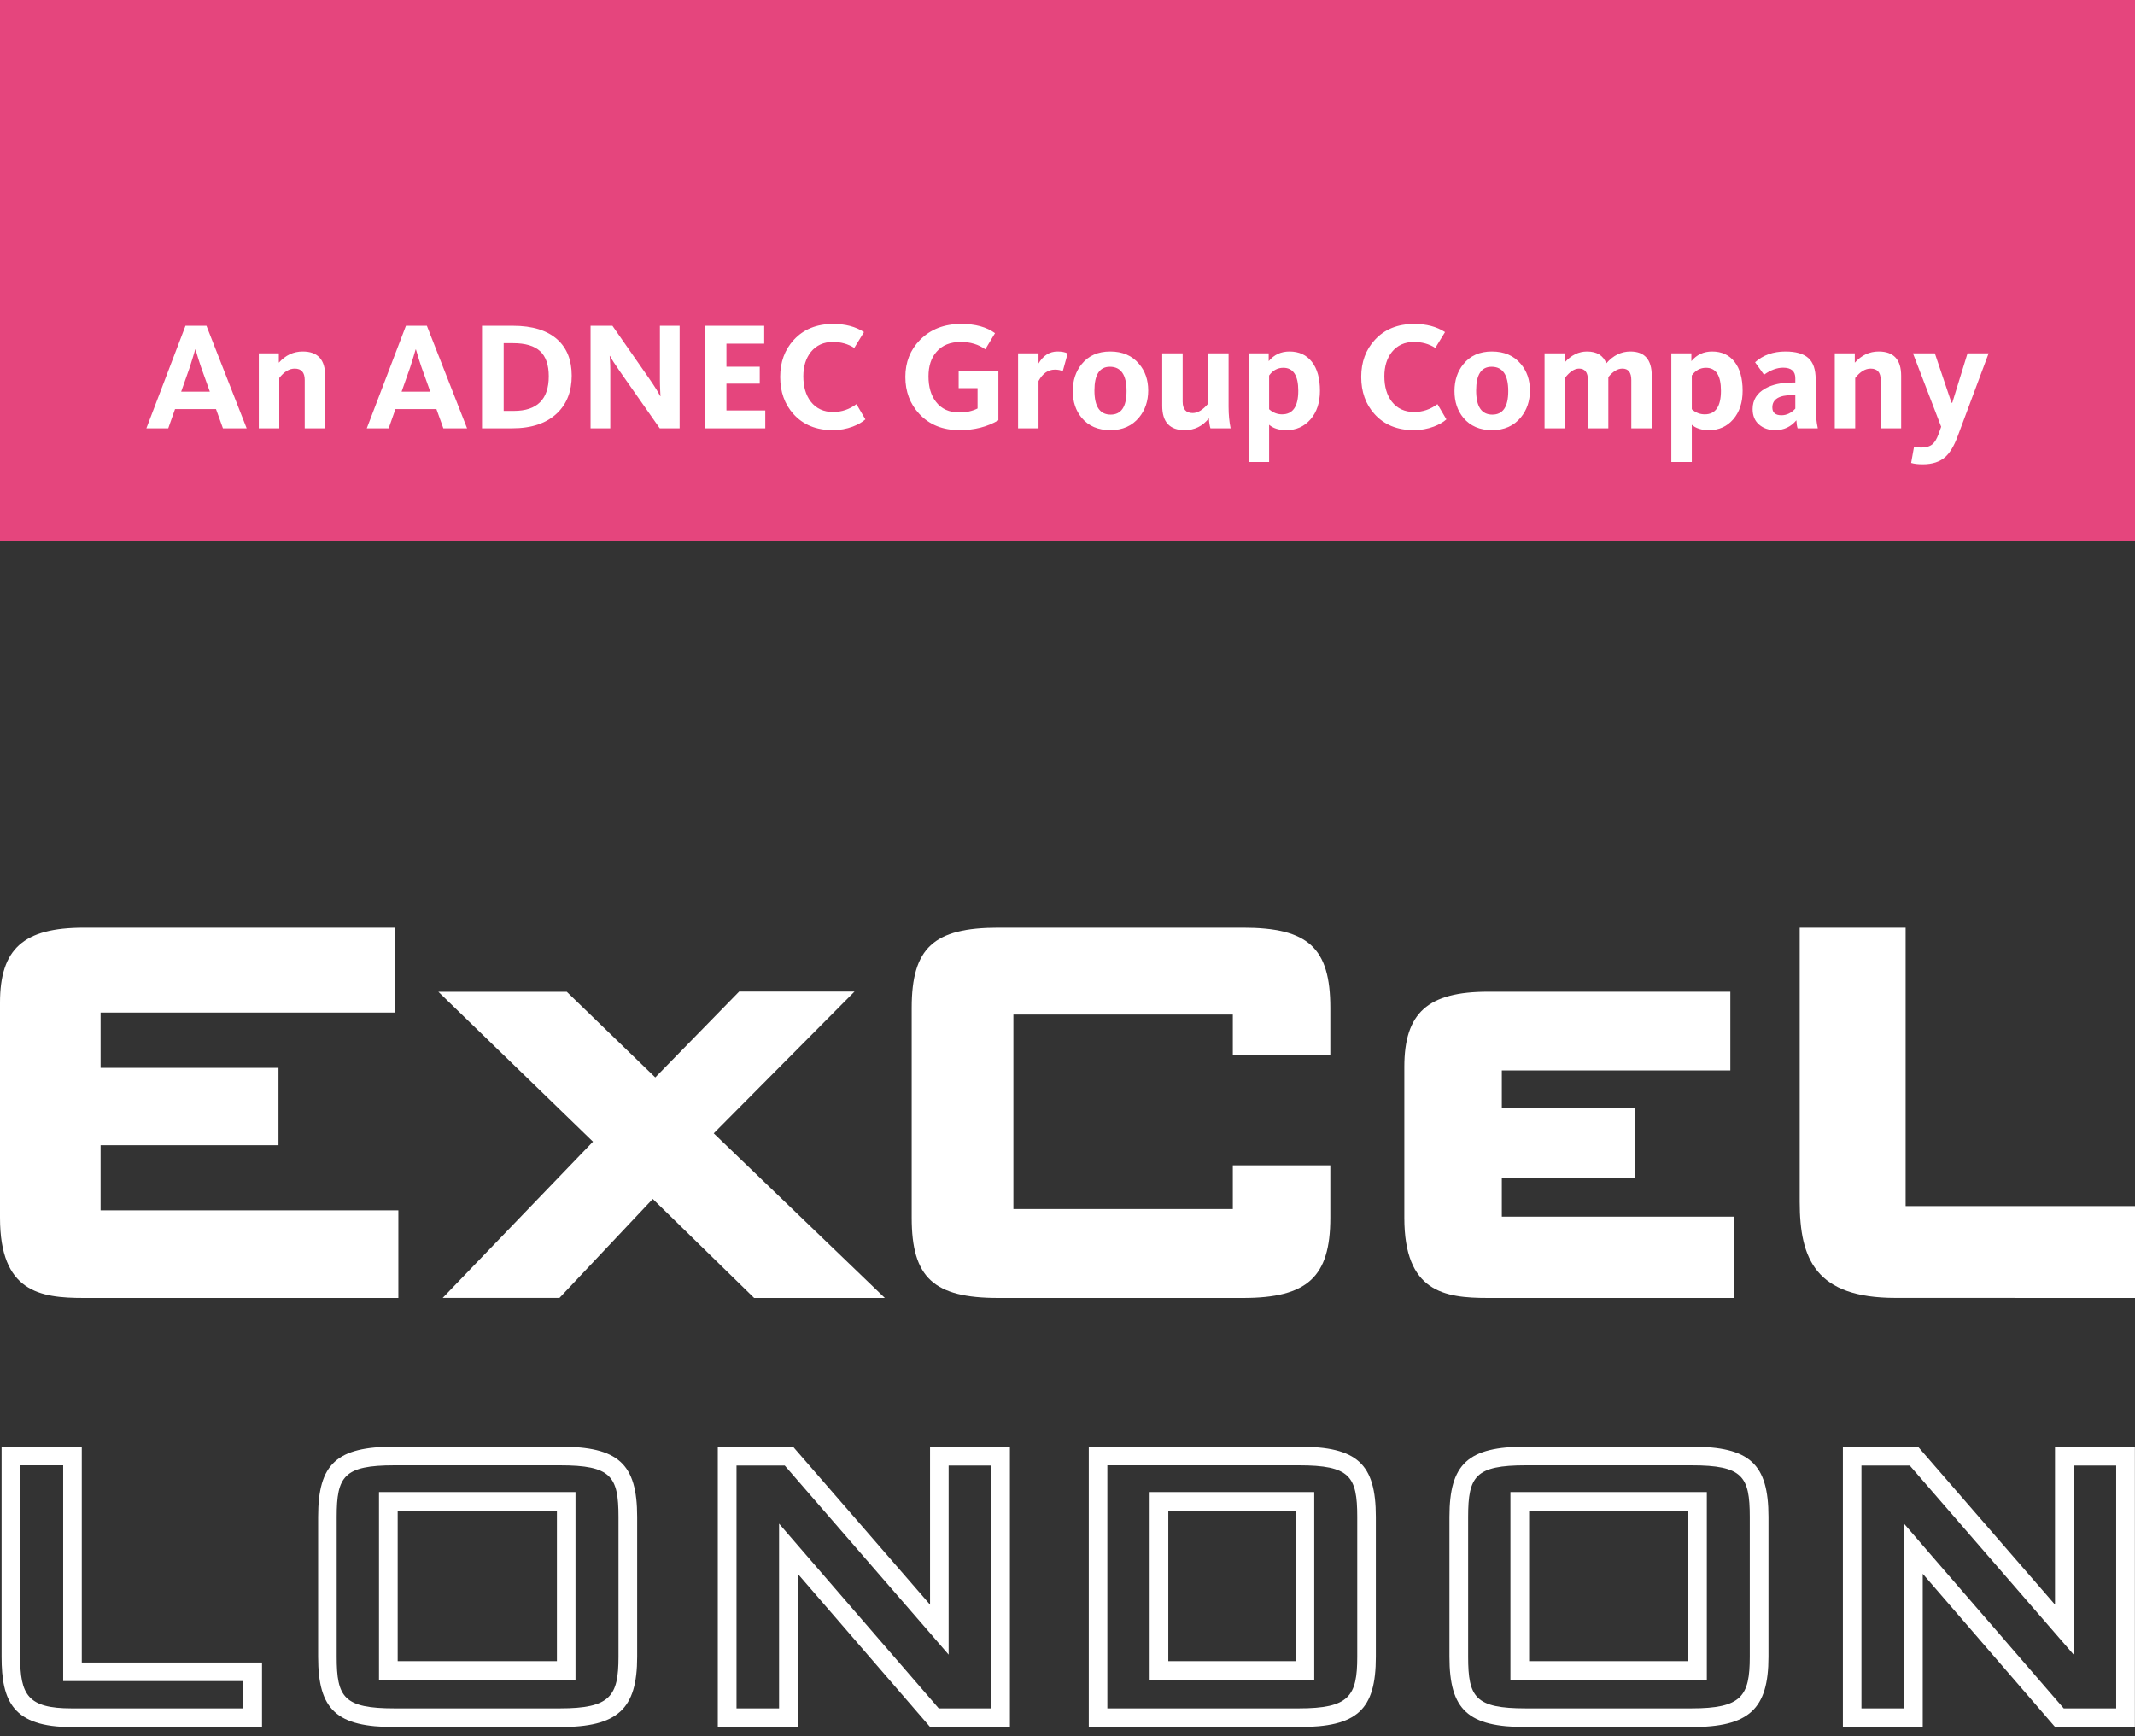 <?xml version="1.0" encoding="UTF-8" standalone="no"?>
<svg width="150px" height="122px" viewBox="0 0 150 122" version="1.1" xmlns="http://www.w3.org/2000/svg" xmlns:xlink="http://www.w3.org/1999/xlink" xmlns:sketch="http://www.bohemiancoding.com/sketch/ns">
	<rect x="0" y="0" width="150" height="122" fill="#333333" stroke="none"/>
	<title>ExCeL</title>
	<g id="Page-1" stroke="none" stroke-width="1" fill="none" fill-rule="evenodd" sketch:type="MSPage">
		<g id="ExCeL" sketch:type="MSLayerGroup">
			<g id="Page-1" sketch:type="MSShapeGroup">
				<g id="ExCeL">
					<rect id="Rectangle-2" fill="#ffffff" x="6" y="16" width="141" height="21"></rect>
					<path d="M5.409,101.648 L0.111,101.648 L0.111,116.414 C0.111,119.546 0.914,121.35 5.027,121.35 L18.409,121.35 L18.409,116.815 L5.746,116.815 L5.746,101.648 L5.409,101.648 L5.409,101.648 Z M4.439,102.96 L4.439,118.122 L17.099,118.122 L17.099,120.039 L5.027,120.039 C1.965,120.039 1.416,119.096 1.416,116.414 L1.416,102.96 L4.439,102.96 L4.439,102.96 Z" id="Fill-1" fill="#ffffff"></path>
					<path d="M70.611,101.662 L65.343,101.662 L65.343,112.75 C63.178,110.255 55.997,101.961 55.828,101.779 L55.729,101.662 L50.431,101.662 L50.431,121.35 L56.046,121.35 L56.046,110.58 C57.103,111.802 65.35,121.35 65.35,121.35 L70.954,121.35 L70.954,101.662 L70.611,101.662 L70.611,101.662 Z M69.642,102.974 L69.642,120.039 L65.955,120.039 C65.405,119.413 54.736,107.06 54.736,107.06 L54.736,120.039 L51.746,120.039 L51.746,102.974 L55.133,102.974 C56.427,104.461 61.904,110.78 64.952,114.299 L66.649,116.262 L66.649,102.974 L69.642,102.974 L69.642,102.974 Z" id="Fill-2" fill="#ffffff"></path>
					<path d="M134.615,101.662 L129.477,101.662 L129.477,121.35 L135.087,121.35 L135.087,110.58 C137.188,113.013 144.136,121.058 144.285,121.232 L144.392,121.35 L149.993,121.35 L149.993,101.662 L144.38,101.662 L144.38,112.75 C143.322,111.531 134.765,101.662 134.765,101.662 L134.615,101.662 L134.615,101.662 Z M148.679,102.974 L148.679,120.039 L144.992,120.039 C143.395,118.194 135.828,109.438 135.471,109.03 L133.773,107.06 L133.773,120.039 L130.781,120.039 L130.781,102.974 L134.174,102.974 C134.715,103.595 145.691,116.262 145.691,116.262 L145.691,102.974 L148.679,102.974 L148.679,102.974 Z" id="Fill-3" fill="#ffffff"></path>
					<path d="M27.72,101.648 C23.655,101.648 22.351,102.844 22.351,106.585 L22.351,116.414 C22.351,120.154 23.655,121.35 27.72,121.35 L39.34,121.35 C43.392,121.35 44.766,120.108 44.766,116.414 L44.766,106.585 C44.766,102.844 43.441,101.648 39.34,101.648 L27.72,101.648 L27.72,101.648 Z M23.655,116.414 L23.655,106.585 C23.655,103.73 24.158,102.96 27.72,102.96 L39.34,102.96 C42.94,102.96 43.454,103.73 43.454,106.585 L43.454,116.414 C43.454,119.182 42.886,120.039 39.34,120.039 L27.72,120.039 C24.158,120.039 23.655,119.268 23.655,116.414 L23.655,116.414 L23.655,116.414 Z" id="Fill-4" fill="#ffffff"></path>
					<path d="M27.94,106.145 L39.128,106.145 L39.128,116.72 L27.94,116.72 L27.94,106.145 L27.94,106.145 Z M39.464,104.838 L26.627,104.838 L26.627,118.033 L40.433,118.033 L40.433,104.838 L39.464,104.838 L39.464,104.838 Z" id="Fill-5" fill="#ffffff"></path>
					<path d="M76.83,101.648 L76.495,101.648 L76.495,121.35 L91.254,121.35 C95.351,121.35 96.664,120.154 96.664,116.414 L96.664,106.584 C96.664,102.844 95.351,101.648 91.254,101.648 L76.83,101.648 L76.83,101.648 Z M91.254,102.96 C94.844,102.96 95.357,103.73 95.357,106.584 L95.357,116.414 C95.357,119.182 94.794,120.039 91.254,120.039 L77.8,120.039 L77.8,102.96 L91.254,102.96 L91.254,102.96 Z" id="Fill-6" fill="#ffffff"></path>
					<path d="M82.082,106.145 L91.022,106.145 L91.022,116.72 L82.082,116.72 L82.082,106.145 L82.082,106.145 Z M91.367,104.838 L80.772,104.838 L80.772,118.033 L92.335,118.033 L92.335,104.838 L91.367,104.838 L91.367,104.838 Z" id="Fill-7" fill="#ffffff"></path>
					<path d="M107.206,101.648 C103.142,101.648 101.835,102.844 101.835,106.585 L101.835,116.414 C101.835,120.154 103.142,121.35 107.206,121.35 L118.832,121.35 C122.877,121.35 124.249,120.108 124.249,116.414 L124.249,106.585 C124.249,102.844 122.927,101.648 118.832,101.648 L107.206,101.648 L107.206,101.648 Z M103.149,116.414 L103.149,106.585 C103.149,103.73 103.65,102.96 107.206,102.96 L118.832,102.96 C122.433,102.96 122.935,103.73 122.935,106.585 L122.935,116.414 C122.935,119.182 122.371,120.039 118.832,120.039 L107.206,120.039 C103.65,120.039 103.149,119.268 103.149,116.414 L103.149,116.414 L103.149,116.414 Z" id="Fill-8" fill="#ffffff"></path>
					<path d="M107.432,106.145 L118.614,106.145 L118.614,116.72 L107.432,116.72 L107.432,106.145 L107.432,106.145 Z M118.95,104.838 L106.119,104.838 L106.119,118.033 L119.918,118.033 L119.918,104.838 L118.95,104.838 L118.95,104.838 Z" id="Fill-9" fill="#ffffff"></path>
					<path d="M7.067,85.045 L7.067,80.469 L19.566,80.469 L19.566,75.03 L7.067,75.03 L7.067,71.15 L27.765,71.15 L27.765,65.183 L5.892,65.183 C1.649,65.183 0,66.666 0,70.459 L0,85.566 C0,90.769 2.784,91.2 5.887,91.2 L27.988,91.2 L27.988,85.045 L7.067,85.045" id="Fill-10" fill="#ffffff"></path>
					<path d="M105.515,85.488 L105.515,82.792 L114.87,82.792 L114.87,77.862 L105.515,77.862 L105.515,75.21 L121.57,75.21 L121.57,69.683 L104.55,69.683 C100.313,69.683 98.665,71.165 98.665,74.967 L98.665,85.566 C98.665,90.77 101.449,91.2 104.543,91.2 L121.8,91.2 L121.8,85.488 L105.515,85.488" id="Fill-11" fill="#ffffff"></path>
					<path d="M50.145,79.633 C50.821,78.949 60.039,69.67 60.039,69.67 L51.933,69.67 C51.933,69.67 46.666,75.06 46.038,75.705 C45.387,75.073 39.821,69.688 39.821,69.688 L30.798,69.688 C30.798,69.688 40.982,79.561 41.662,80.22 C41,80.903 31.104,91.195 31.104,91.195 L39.308,91.195 C39.308,91.195 45.215,84.924 45.861,84.243 C46.526,84.899 52.984,91.2 52.984,91.2 L62.167,91.2 C62.167,91.2 50.846,80.304 50.145,79.633" id="Fill-12" fill="#ffffff"></path>
					<path d="M93.465,74.111 L93.465,70.814 C93.465,66.606 91.922,65.182 87.327,65.182 L70.145,65.182 C65.594,65.182 64.054,66.606 64.054,70.814 L64.054,85.566 C64.054,89.778 65.594,91.2 70.145,91.2 L87.327,91.2 C91.86,91.2 93.465,89.725 93.465,85.566 L93.465,81.879 L86.615,81.879 L86.615,84.953 L71.199,84.953 L71.199,71.289 L86.615,71.289 L86.615,74.111 L93.465,74.111" id="Fill-13" fill="#ffffff"></path>
					<path d="M133.885,84.742 L133.885,65.182 L126.443,65.182 L126.443,84.444 C126.443,88.494 127.583,91.196 133.18,91.196 L150,91.2 L150,84.742 L133.885,84.742" id="Fill-14" fill="#ffffff"></path>
					<path d="M105.966,27.478 C105.966,28.581 105.595,29.132 104.849,29.132 C104.089,29.132 103.711,28.567 103.711,27.435 C103.711,26.327 104.071,25.771 104.795,25.771 C105.576,25.771 105.966,26.341 105.966,27.478 L105.966,27.478 L105.966,27.478 Z M36.048,24.114 L35.387,24.114 L35.387,28.872 L36.103,28.872 C37.737,28.872 38.555,28.06 38.555,26.438 C38.555,25.638 38.351,25.052 37.946,24.676 C37.543,24.301 36.909,24.114 36.048,24.114 L36.048,24.114 L36.048,24.114 Z M77.976,25.771 C77.254,25.771 76.892,26.327 76.892,27.435 C76.892,28.567 77.271,29.132 78.032,29.132 C78.777,29.132 79.148,28.581 79.148,27.478 C79.148,26.341 78.759,25.771 77.976,25.771 L77.976,25.771 L77.976,25.771 Z M90.162,25.843 C89.758,25.843 89.425,26.023 89.165,26.384 L89.165,28.755 C89.433,28.993 89.736,29.113 90.076,29.113 C90.834,29.113 91.214,28.56 91.214,27.456 C91.214,26.38 90.863,25.843 90.162,25.843 L90.162,25.843 L90.162,25.843 Z M29.223,24.554 L29.201,24.554 C29.144,24.765 29.018,25.179 28.822,25.799 L28.216,27.519 L30.23,27.519 L29.612,25.799 C29.504,25.489 29.374,25.075 29.223,24.554 L29.223,24.554 L29.223,24.554 Z M119.86,25.843 C119.454,25.843 119.122,26.023 118.862,26.384 L118.862,28.755 C119.128,28.993 119.432,29.113 119.772,29.113 C120.531,29.113 120.91,28.56 120.91,27.456 C120.91,26.38 120.56,25.843 119.86,25.843 L119.86,25.843 L119.86,25.843 Z M13.736,24.554 L13.715,24.554 C13.658,24.765 13.53,25.179 13.335,25.799 L12.729,27.519 L14.743,27.519 L14.126,25.799 C14.018,25.489 13.887,25.075 13.736,24.554 L13.736,24.554 L13.736,24.554 Z M0,-1.44328993e-15 L150,-1.44328993e-15 L150,38 L0,38 L0,-1.44328993e-15 L0,-1.44328993e-15 Z M17.33,30.095 L14.505,22.892 L13.032,22.892 L10.284,30.095 L11.821,30.095 L12.298,28.742 L15.175,28.742 L15.663,30.095 L17.33,30.095 L17.33,30.095 Z M22.846,26.407 C22.846,25.267 22.32,24.698 21.268,24.698 C20.617,24.698 20.059,24.961 19.59,25.486 L19.59,24.829 L18.183,24.829 L18.183,30.095 L19.62,30.095 L19.62,26.56 C19.959,26.121 20.321,25.901 20.705,25.901 C21.174,25.901 21.409,26.168 21.409,26.7 L21.409,30.095 L22.846,30.095 L22.846,26.407 L22.846,26.407 Z M32.816,30.095 L29.991,22.892 L28.52,22.892 L25.77,30.095 L27.307,30.095 L27.784,28.742 L30.662,28.742 L31.149,30.095 L32.816,30.095 L32.816,30.095 Z M40.167,26.396 C40.167,25.315 39.836,24.471 39.171,23.865 C38.456,23.216 37.413,22.892 36.041,22.892 L33.865,22.892 L33.865,30.095 L35.987,30.095 C37.36,30.095 38.412,29.737 39.15,29.023 C39.828,28.367 40.167,27.491 40.167,26.396 L40.167,26.396 L40.167,26.396 Z M47.749,22.891 L46.364,22.891 L46.364,26.698 C46.364,26.929 46.372,27.184 46.385,27.466 C46.399,27.746 46.406,27.869 46.406,27.833 L46.384,27.833 C46.239,27.545 45.987,27.141 45.627,26.622 L43.028,22.891 L41.492,22.891 L41.492,30.095 L42.878,30.095 L42.878,25.972 C42.878,25.778 42.871,25.562 42.856,25.324 C42.841,25.086 42.834,24.981 42.834,25.01 L42.856,25.01 C42.964,25.227 43.195,25.587 43.549,26.092 L46.353,30.095 L47.749,30.095 L47.749,22.891 L47.749,22.891 Z M53.767,28.839 L51.038,28.839 L51.038,26.954 L53.378,26.954 L53.378,25.766 L51.038,25.766 L51.038,24.146 L53.692,24.146 L53.692,22.891 L49.536,22.891 L49.536,30.095 L53.767,30.095 L53.767,28.839 L53.767,28.839 Z M60.8,29.466 L60.172,28.396 C59.674,28.765 59.13,28.949 58.538,28.949 C57.868,28.949 57.342,28.705 56.959,28.215 C56.614,27.76 56.44,27.169 56.44,26.44 C56.44,25.749 56.617,25.179 56.97,24.731 C57.352,24.262 57.868,24.028 58.516,24.028 C59.087,24.028 59.587,24.169 60.02,24.448 L60.702,23.334 C60.118,22.952 59.395,22.762 58.537,22.762 C57.375,22.762 56.452,23.138 55.767,23.885 C55.132,24.578 54.815,25.444 54.815,26.482 C54.815,27.528 55.124,28.396 55.745,29.089 C56.423,29.845 57.347,30.224 58.515,30.224 C59,30.224 59.465,30.141 59.911,29.975 C60.287,29.831 60.583,29.662 60.8,29.466 L60.8,29.466 L60.8,29.466 Z M70.144,26.097 L67.353,26.097 L67.353,27.273 L68.681,27.273 L68.681,28.702 C68.307,28.888 67.882,28.982 67.407,28.982 C66.686,28.982 66.135,28.731 65.753,28.225 C65.406,27.778 65.234,27.184 65.234,26.441 C65.234,25.72 65.422,25.147 65.797,24.721 C66.193,24.259 66.763,24.028 67.506,24.028 C68.176,24.028 68.75,24.202 69.226,24.545 L69.907,23.41 C69.316,22.978 68.526,22.761 67.537,22.761 C66.339,22.761 65.372,23.137 64.636,23.886 C63.951,24.586 63.608,25.451 63.608,26.482 C63.608,27.512 63.934,28.378 64.582,29.077 C65.29,29.842 66.235,30.224 67.418,30.224 C68.45,30.224 69.359,29.994 70.144,29.533 L70.144,26.097 L70.144,26.097 Z M75.012,24.839 C74.838,24.745 74.6,24.698 74.297,24.698 C73.74,24.698 73.297,24.98 72.964,25.54 L72.964,24.829 L71.527,24.829 L71.527,30.095 L72.964,30.095 L72.964,26.773 C73.253,26.24 73.636,25.972 74.112,25.972 C74.351,25.972 74.536,26.012 74.664,26.092 L75.012,24.839 L75.012,24.839 Z M80.67,27.435 C80.67,26.692 80.455,26.069 80.021,25.564 C79.538,24.987 78.864,24.698 78,24.698 C77.14,24.698 76.473,24.995 75.997,25.585 C75.58,26.097 75.37,26.727 75.37,27.477 C75.37,28.227 75.58,28.855 75.997,29.359 C76.48,29.935 77.151,30.224 78.009,30.224 C78.869,30.224 79.542,29.925 80.033,29.327 C80.459,28.807 80.67,28.177 80.67,27.435 L80.67,27.435 L80.67,27.435 Z M86.46,30.095 C86.366,29.64 86.317,29.135 86.317,28.58 L86.317,24.829 L84.88,24.829 L84.88,28.363 C84.511,28.802 84.151,29.021 83.796,29.021 C83.326,29.021 83.091,28.754 83.091,28.221 L83.091,24.829 L81.655,24.829 L81.655,28.515 C81.655,29.655 82.181,30.224 83.235,30.224 C83.926,30.224 84.492,29.946 84.933,29.391 C84.948,29.672 84.984,29.906 85.042,30.095 L86.46,30.095 L86.46,30.095 Z M92.736,27.456 C92.736,26.583 92.547,25.906 92.168,25.423 C91.79,24.94 91.266,24.698 90.596,24.698 C89.997,24.698 89.51,24.925 89.135,25.378 L89.135,24.829 L87.728,24.829 L87.728,32.46 L89.165,32.46 L89.165,29.845 C89.454,30.098 89.857,30.224 90.377,30.224 C91.07,30.224 91.636,29.97 92.076,29.462 C92.516,28.953 92.736,28.284 92.736,27.456 L92.736,27.456 L92.736,27.456 Z M101.621,29.466 L100.993,28.396 C100.496,28.765 99.951,28.949 99.36,28.949 C98.69,28.949 98.163,28.705 97.782,28.215 C97.436,27.76 97.262,27.169 97.262,26.44 C97.262,25.749 97.438,25.179 97.792,24.731 C98.174,24.262 98.69,24.028 99.338,24.028 C99.908,24.028 100.409,24.169 100.842,24.448 L101.525,23.334 C100.939,22.952 100.218,22.762 99.359,22.762 C98.197,22.762 97.274,23.138 96.59,23.885 C95.954,24.578 95.636,25.444 95.636,26.482 C95.636,27.528 95.946,28.396 96.567,29.089 C97.246,29.845 98.169,30.224 99.337,30.224 C99.821,30.224 100.286,30.141 100.734,29.975 C101.108,29.831 101.405,29.662 101.621,29.466 L101.621,29.466 L101.621,29.466 Z M107.489,27.435 C107.489,26.692 107.273,26.069 106.84,25.564 C106.356,24.987 105.682,24.698 104.817,24.698 C103.959,24.698 103.291,24.995 102.816,25.585 C102.397,26.097 102.189,26.727 102.189,27.477 C102.189,28.227 102.397,28.855 102.816,29.359 C103.299,29.935 103.969,30.224 104.827,30.224 C105.687,30.224 106.36,29.925 106.851,29.327 C107.276,28.807 107.489,28.177 107.489,27.435 L107.489,27.435 L107.489,27.435 Z M116.049,26.407 C116.049,25.268 115.547,24.698 114.545,24.698 C113.902,24.698 113.34,24.976 112.856,25.53 C112.639,24.976 112.19,24.698 111.504,24.698 C110.913,24.698 110.386,24.956 109.924,25.475 L109.924,24.829 L108.517,24.829 L108.517,30.095 L109.954,30.095 L109.954,26.55 C110.288,26.118 110.617,25.9 110.943,25.9 C111.354,25.9 111.562,26.167 111.562,26.701 L111.562,30.095 L112.998,30.095 L112.998,26.495 C113.323,26.1 113.652,25.9 113.984,25.9 C114.401,25.9 114.612,26.167 114.612,26.701 L114.612,30.095 L116.049,30.095 L116.049,26.407 L116.049,26.407 Z M122.433,27.456 C122.433,26.583 122.243,25.906 121.864,25.423 C121.486,24.94 120.961,24.698 120.291,24.698 C119.692,24.698 119.205,24.925 118.832,25.378 L118.832,24.829 L117.424,24.829 L117.424,32.46 L118.862,32.46 L118.862,29.845 C119.15,30.098 119.554,30.224 120.073,30.224 C120.767,30.224 121.333,29.97 121.773,29.462 C122.212,28.953 122.433,28.284 122.433,27.456 L122.433,27.456 L122.433,27.456 Z M127.714,30.095 C127.616,29.647 127.564,29.128 127.564,28.536 L127.564,26.644 C127.564,25.96 127.393,25.465 127.051,25.158 C126.707,24.852 126.172,24.698 125.442,24.698 C124.584,24.698 123.872,24.95 123.308,25.455 L123.936,26.33 C124.399,26 124.847,25.836 125.28,25.836 C125.85,25.836 126.134,26.082 126.134,26.573 L126.134,26.877 L125.951,26.877 C125.163,26.877 124.521,27.016 124.024,27.297 C123.432,27.629 123.135,28.111 123.135,28.744 C123.135,29.204 123.285,29.568 123.586,29.83 C123.885,30.093 124.265,30.223 124.728,30.223 C125.326,30.223 125.821,29.993 126.209,29.532 C126.224,29.784 126.252,29.971 126.296,30.095 L127.714,30.095 L127.714,30.095 Z M133.571,26.407 C133.571,25.267 133.045,24.698 131.991,24.698 C131.342,24.698 130.783,24.961 130.314,25.486 L130.314,24.829 L128.907,24.829 L128.907,30.095 L130.343,30.095 L130.343,26.56 C130.684,26.121 131.046,25.901 131.429,25.901 C131.898,25.901 132.133,26.168 132.133,26.7 L132.133,30.095 L133.571,30.095 L133.571,26.407 L133.571,26.407 Z M139.716,24.829 L138.233,24.829 L137.162,28.298 L137.107,28.298 L135.938,24.829 L134.401,24.829 L136.382,29.986 L136.187,30.527 C136.072,30.837 135.938,31.061 135.787,31.198 C135.599,31.363 135.331,31.446 134.986,31.446 C134.778,31.446 134.607,31.428 134.476,31.392 L134.272,32.526 C134.487,32.591 134.758,32.622 135.083,32.622 C135.761,32.622 136.292,32.45 136.675,32.104 C136.999,31.816 137.287,31.333 137.54,30.656 L139.716,24.829 L139.716,24.829 Z M124.521,28.626 C124.521,28.993 124.734,29.178 125.16,29.178 C125.52,29.178 125.846,29.022 126.134,28.712 L126.134,27.76 L125.951,27.76 C124.998,27.76 124.521,28.049 124.521,28.626 L124.521,28.626 L124.521,28.626 Z" id="Fill-15" fill="#e5457d"></path>
				</g>
			</g>
		</g>
	</g>
</svg>